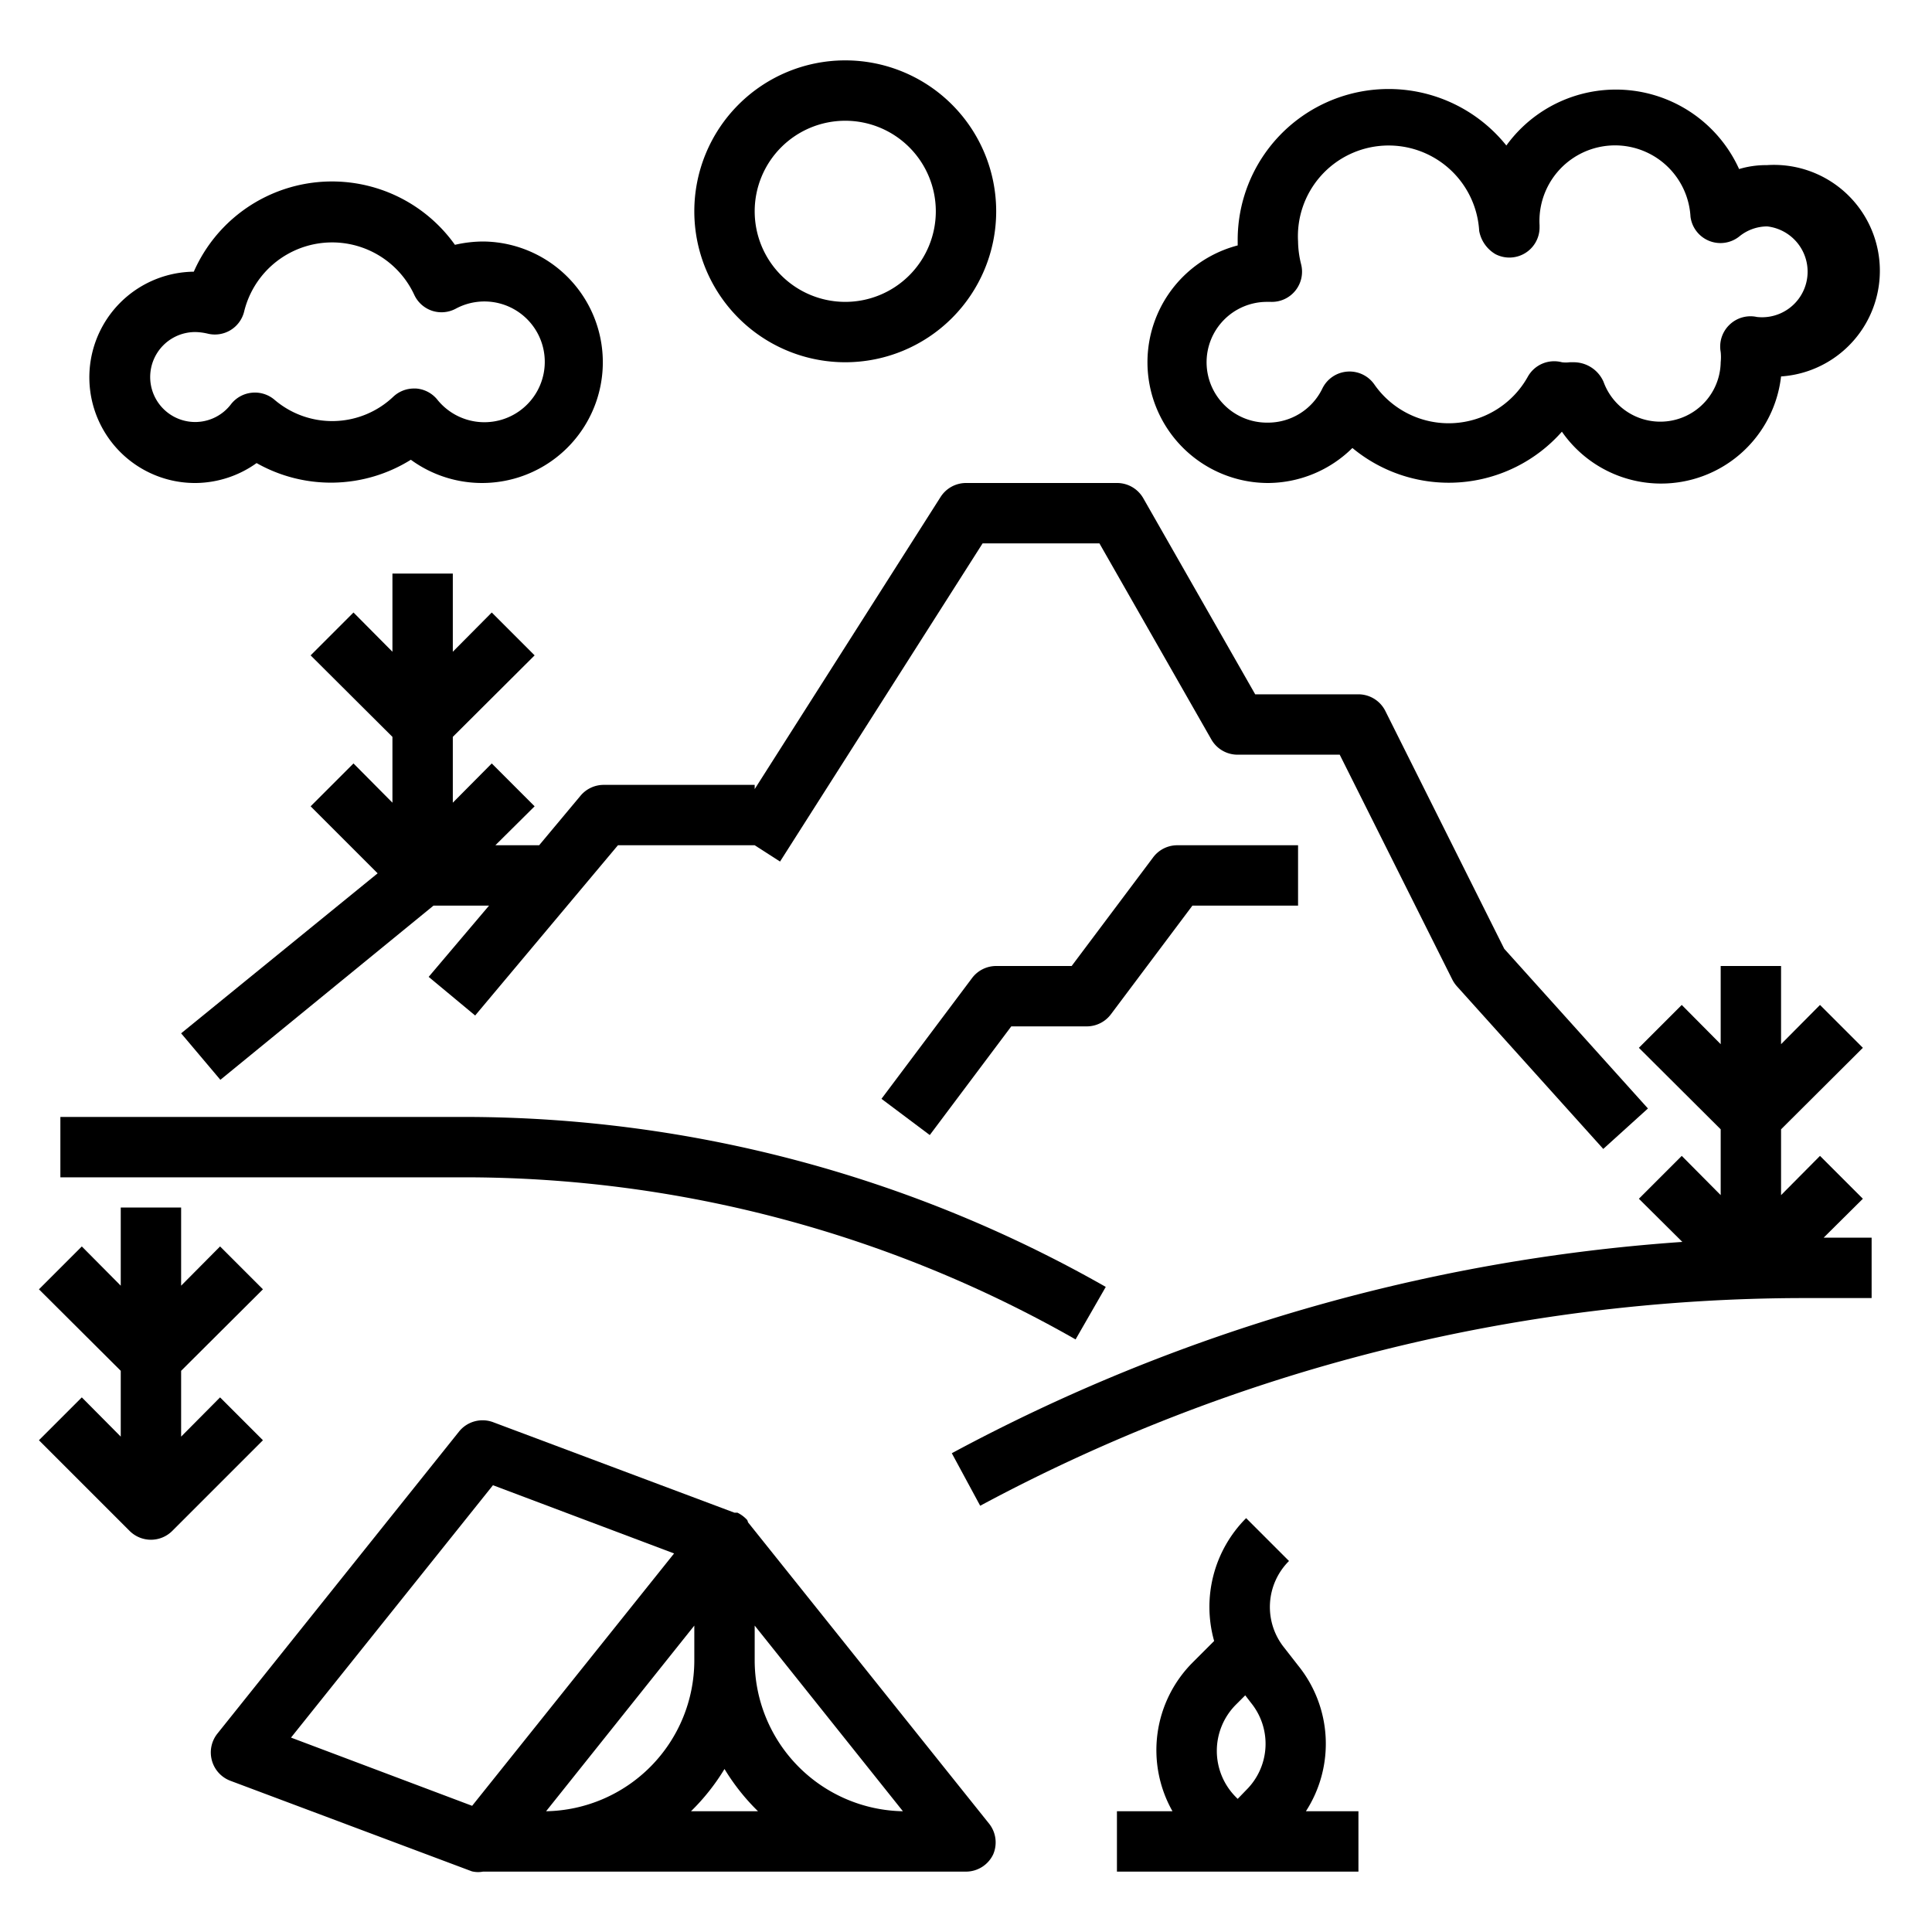 <?xml version="1.0" encoding="UTF-8" standalone="no"?>
<svg xmlns="http://www.w3.org/2000/svg" id="outline_create" data-name="outline create" viewBox="0 0 64 64">
  <path d="M31.16,16.46,25,26.14V26H20a1,1,0,0,0-.77.36L17.86,28H16.41l1.3-1.29-1.42-1.42L15,26.59V24.41l2.71-2.7-1.42-1.42L15,21.59V19H13v2.59l-1.29-1.3-1.42,1.42L13,24.41v2.18l-1.29-1.3-1.42,1.42,2.22,2.22L6,34.23,7.3,35.77,14.36,30H16.2l-2,2.36,1.54,1.28L20.47,28H25l.84.54L32.55,18h3.87l3.71,6.5A1,1,0,0,0,41,25h3.38l3.73,7.45a1.07,1.07,0,0,0,.15.22l4.85,5.39,1.48-1.34-4.76-5.29-3.94-7.88A1,1,0,0,0,45,23H41.58l-3.71-6.5A1,1,0,0,0,37,16H32A1,1,0,0,0,31.16,16.46Z"></path>
  <path d="M35.63,44.37l1-1.74A43,43,0,0,0,15.4,37H2v2H15.4A40.9,40.9,0,0,1,35.63,44.37Z"></path>
  <path d="M32.47,49.88A57.78,57.78,0,0,1,59.76,43H62V41H60.41l1.3-1.29-1.42-1.42L59,39.59V37.41l2.71-2.7-1.42-1.42L59,34.59V32H57v2.59l-1.29-1.3-1.42,1.42L57,37.41v2.18l-1.29-1.3-1.42,1.42,1.44,1.43a59.74,59.74,0,0,0-24.2,7Z"></path>
  <path d="M24.75,50.35a1.08,1.08,0,0,0-.32-.24h0l-.1,0-8-3a1,1,0,0,0-1.13.32l-8,10a1,1,0,0,0-.18.89,1,1,0,0,0,.61.67l8,3h0A.87.87,0,0,0,16,62H32a1,1,0,0,0,.9-.57,1,1,0,0,0-.12-1l-8-10S24.76,50.36,24.75,50.35ZM25,55V53.85L29.91,60A5,5,0,0,1,25,55Zm-6.91,5L23,53.85V55A5,5,0,0,1,18.09,60Zm-1.76-10.8,6,2.26-6.69,8.36-6-2.26ZM22.89,60A7.12,7.12,0,0,0,24,58.6,7.12,7.12,0,0,0,25.11,60Z"></path>
  <path d="M37,62h8V60H43.26A4.12,4.12,0,0,0,43,55.17l-.46-.59a2.15,2.15,0,0,1,.16-2.87l-1.42-1.42a4.16,4.16,0,0,0-1.06,4.07l-.7.7A4.11,4.11,0,0,0,38.84,60H37Zm3.94-5.53.31-.31.2.26a2.15,2.15,0,0,1-.16,2.87l-.29.3-.06-.06a2.17,2.17,0,0,1,0-3.06Z"></path>
  <path d="M28,12a5,5,0,1,0-5-5A5,5,0,0,0,28,12Zm0-8a3,3,0,1,1-3,3A3,3,0,0,1,28,4Z"></path>
  <path d="M42,16a4,4,0,0,0,2.8-1.16,5,5,0,0,0,6.94-.54A4,4,0,0,0,59,12.47a3.5,3.5,0,0,0-.47-7,3.1,3.1,0,0,0-.92.13,4.48,4.48,0,0,0-7.71-.78A5,5,0,0,0,41,8v.13A4,4,0,0,0,42,16Zm-.06-6h.16a1,1,0,0,0,1-1.25A3.24,3.24,0,0,1,43,8a3,3,0,0,1,6-.35,1.13,1.13,0,0,0,.54.77A1,1,0,0,0,51,7.56s0-.07,0-.1a2.49,2.49,0,0,1,5-.28,1,1,0,0,0,.62.8,1,1,0,0,0,1-.15,1.47,1.47,0,0,1,.92-.33,1.5,1.5,0,1,1-.34,3,1,1,0,0,0-.91.26,1,1,0,0,0-.29.9A1.64,1.64,0,0,1,57,12a2,2,0,0,1-3.88.65,1.08,1.08,0,0,0-1-.65H52a1,1,0,0,1-.26,0,1,1,0,0,0-1.13.48,3,3,0,0,1-5.08.26,1,1,0,0,0-.9-.43,1,1,0,0,0-.83.57A2,2,0,0,1,42,14a2,2,0,0,1-.06-4Z"></path>
  <path d="M6.5,16a3.52,3.52,0,0,0,2-.66,5,5,0,0,0,5.11-.11A4,4,0,1,0,16,8a4.22,4.22,0,0,0-.93.11A5,5,0,0,0,6.42,9a3.5,3.5,0,0,0,.08,7Zm0-5a2,2,0,0,1,.37.05,1,1,0,0,0,.76-.11,1,1,0,0,0,.46-.63,3,3,0,0,1,5.63-.55,1,1,0,0,0,.58.53,1,1,0,0,0,.79-.06,2,2,0,1,1-.61,3,1,1,0,0,0-.7-.36h-.07a1,1,0,0,0-.68.27,2.94,2.94,0,0,1-3.94.1,1,1,0,0,0-.75-.23,1,1,0,0,0-.68.37A1.49,1.49,0,1,1,6.5,11Z"></path>
  <path d="M43,28H39a1,1,0,0,0-.8.4L35.5,32H33a1,1,0,0,0-.8.4l-3,4,1.6,1.2L33.5,34H36a1,1,0,0,0,.8-.4L39.5,30H43Z"></path>
  <path d="M2.71,46.29,1.29,47.71l3,3a1,1,0,0,0,1.42,0l3-3L7.29,46.29,6,47.59V45.41l2.71-2.7L7.29,41.29,6,42.59V40H4v2.59l-1.29-1.3L1.29,42.71,4,45.41v2.18Z"></path>
</svg>
